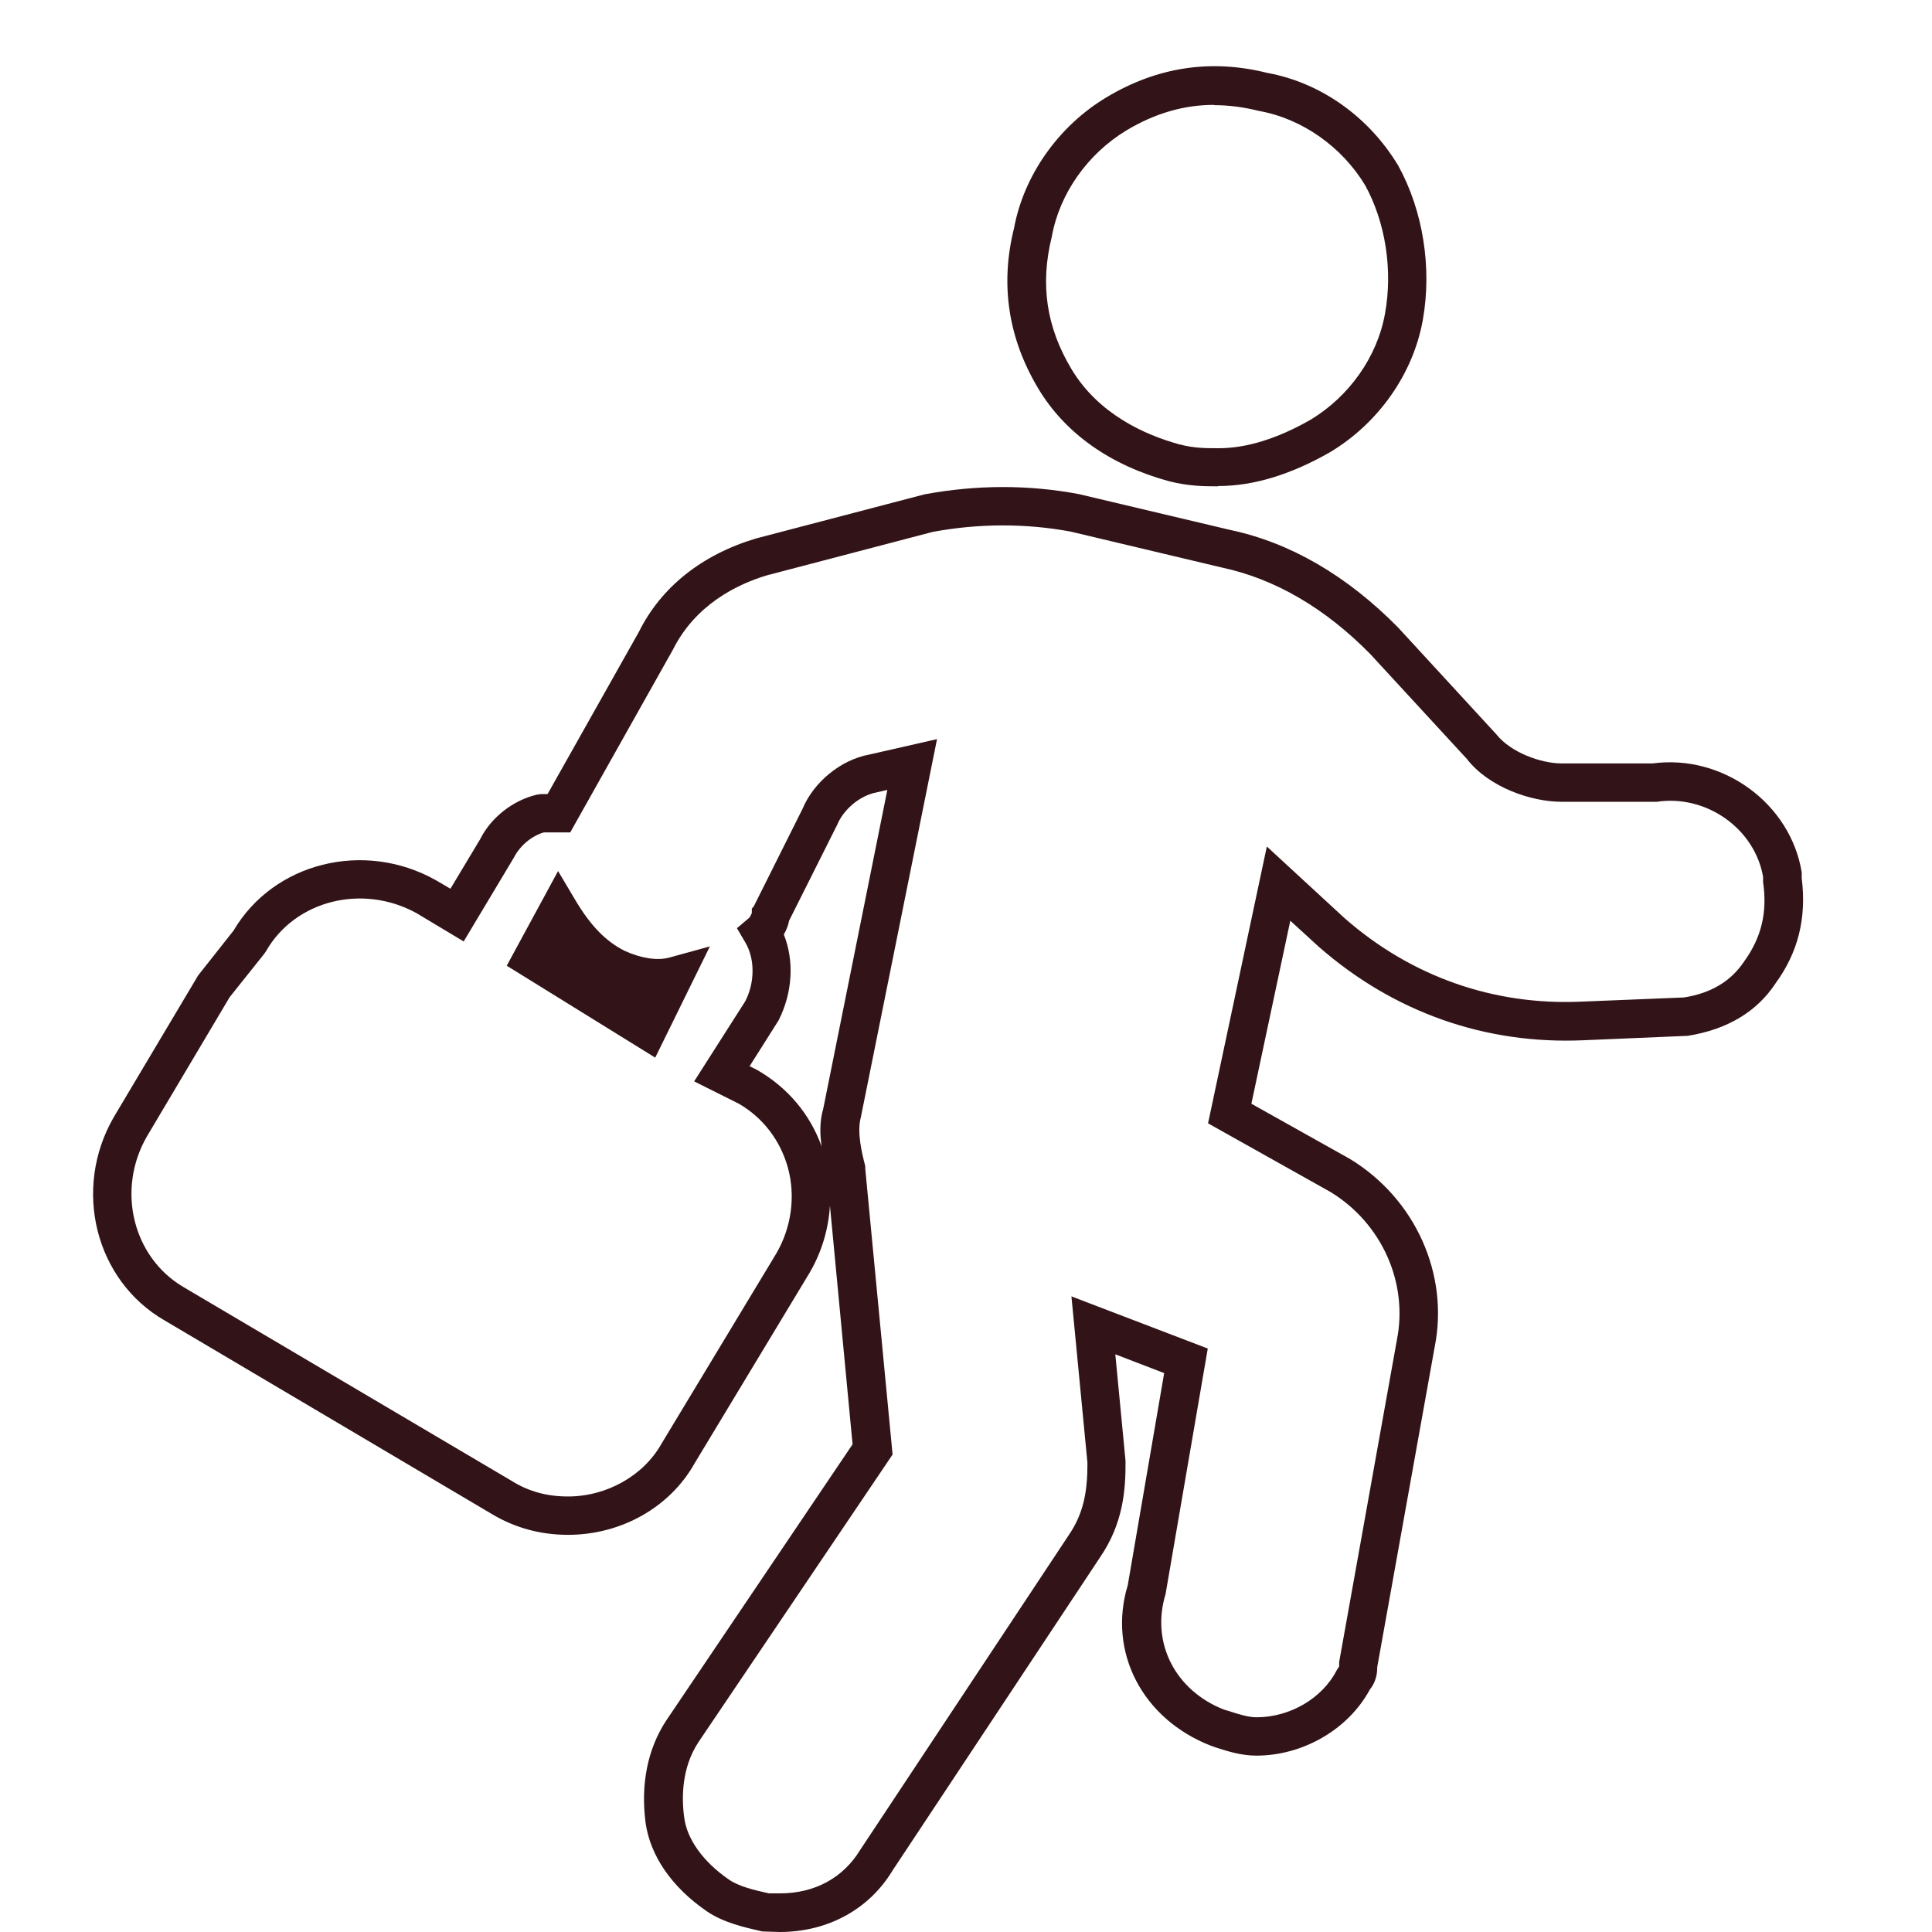 <svg xmlns="http://www.w3.org/2000/svg" id="Layer_1" viewBox="0 0 70 70"><defs><style>.cls-1{fill:none;}.cls-2{fill:#321418;}</style></defs><path class="cls-2" d="M44.14,17.62c-.49,0-1.05,0-1.77-.18-2.14-.58-3.78-1.74-4.75-3.36-1.09-1.82-1.39-3.77-.88-5.81.35-1.9,1.6-3.7,3.36-4.75,1.82-1.09,3.77-1.39,5.81-.88,1.93.35,3.68,1.58,4.75,3.36.9,1.63,1.23,3.71.89,5.6h0c-.35,1.95-1.61,3.74-3.37,4.79-1.42.81-2.77,1.22-4.04,1.22ZM43.99,3.8c-1.1,0-2.15.31-3.17.92-1.41.85-2.43,2.29-2.71,3.85-.43,1.73-.2,3.28.71,4.8.98,1.64,2.67,2.39,3.91,2.73.54.14.95.14,1.42.14,1.02,0,2.14-.35,3.33-1.03,1.4-.84,2.42-2.28,2.7-3.84h0c.29-1.58.02-3.32-.72-4.66-.84-1.39-2.28-2.41-3.84-2.69-.56-.14-1.1-.21-1.63-.21Z"></path><path class="cls-1" d="M31.76,28.71c-.6.11-1.19.61-1.43,1.18l-1.74,3.48c-.03.16-.1.34-.19.5.38.95.32,2.1-.19,3.11l-1.06,1.66.27.13c1.12.64,1.93,1.61,2.34,2.78-.06-.47-.07-.95.06-1.39l2.32-11.54-.39.09Z"></path><path class="cls-1" d="M63.89,31.96v-.19c-.31-1.74-2.06-2.99-3.86-2.72h-3.45c-1.11,0-2.64-.53-3.43-1.55l-3.5-3.8c-1.64-1.67-3.46-2.73-5.39-3.14l-5.47-1.3c-1.62-.3-3.31-.3-4.99.01l-6.03,1.58c-1.09.33-2.58,1.07-3.39,2.69l-3.72,6.62h-.96c-.44.13-.86.48-1.08.91l-1.82,3.04-1.7-1.02c-1.95-1.08-4.4-.48-5.46,1.37l-.06.09-1.26,1.58-3,5.05c-1.11,1.93-.51,4.38,1.34,5.46l11.87,7.01c.62.39,1.29.57,2.05.57,1.4,0,2.73-.75,3.38-1.9l4.17-6.91c.54-.93.7-2.06.42-3.09-.27-.99-.9-1.82-1.78-2.33l-1.62-.81,1.85-2.9c.34-.67.35-1.54,0-2.14l-.3-.51.45-.38s.08-.12.09-.17v-.16l.07-.08,1.77-3.54c.4-.96,1.38-1.77,2.41-1.96l2.46-.56-2.76,13.7c-.15.54.04,1.31.15,1.77v.1s1,10.35,1,10.35l-7.04,10.43c-.6.92-.61,1.99-.51,2.72.1.79.69,1.61,1.62,2.25.36.25.91.38,1.45.5h.4c1.26,0,2.29-.56,2.91-1.58l7.54-11.38c.58-.84.69-1.66.69-2.64l-.58-6.03,4.94,1.89-1.53,8.9c-.54,1.77.36,3.49,2.11,4.18l.17.05c.37.12.71.23,1.02.23,1.21,0,2.39-.69,2.91-1.72l.08-.12v-.16s2.1-11.66,2.1-11.66c.42-2.09-.55-4.24-2.4-5.37l-4.44-2.49,2.13-10.03,2.82,2.6c2.42,2.12,5.41,3.17,8.6,3.02l3.69-.15c.97-.15,1.7-.58,2.18-1.3.63-.87.85-1.78.7-2.88ZM23.74,38.32l-5.38-3.33,1.86-3.43.63,1.06c.54.91,1.1,1.49,1.78,1.83.59.27,1.18.36,1.6.25l1.49-.41-1.98,4.03Z"></path><path class="cls-2" d="M65.28,31.82v-.21c-.4-2.49-2.85-4.29-5.4-3.95h-3.3c-.74,0-1.84-.39-2.37-1.06l-3.55-3.86c-1.85-1.88-3.91-3.08-6.09-3.54l-5.49-1.3c-1.82-.34-3.68-.34-5.58.01l-6.11,1.6c-1.97.59-3.44,1.77-4.24,3.38l-3.31,5.88h-.22l-.16.02c-.87.2-1.67.83-2.06,1.61l-1.08,1.8-.53-.31c-2.6-1.46-5.88-.64-7.33,1.83l-1.28,1.62-3.06,5.14c-1.5,2.6-.67,5.91,1.84,7.36l11.85,7.01c.83.5,1.76.76,2.77.76,1.93,0,3.69-1,4.58-2.58l4.17-6.91c.44-.75.69-1.59.74-2.44l.82,8.65-6.76,10.02c-.67,1.03-.92,2.3-.74,3.69.17,1.2.95,2.34,2.22,3.21.6.41,1.35.58,2.01.73l.63.02c1.74,0,3.24-.82,4.09-2.23l7.52-11.35c.82-1.2.93-2.4.92-3.49l-.37-3.86,1.77.68-1.32,7.69c-.73,2.4.52,4.84,3.01,5.81l.2.07c.43.14.92.29,1.45.29,1.69,0,3.33-.95,4.11-2.39.24-.3.27-.61.27-.82l2.08-11.59c.53-2.64-.7-5.38-3.07-6.82l-3.57-2,1.41-6.63,1.04.95c2.71,2.37,6.03,3.54,9.59,3.38l3.77-.16c1.44-.23,2.51-.88,3.18-1.9.82-1.12,1.13-2.37.95-3.81ZM29.83,40.16c-.13.44-.13.91-.06,1.38-.42-1.17-1.23-2.14-2.35-2.78l-.26-.13,1.05-1.66c.51-1.01.57-2.16.19-3.11.09-.16.16-.33.19-.5l1.74-3.47c.24-.58.84-1.07,1.43-1.18l.39-.09-2.32,11.54ZM63.19,34.84c-.48.72-1.21,1.15-2.18,1.3l-3.69.15c-3.19.15-6.18-.9-8.6-3.02l-2.82-2.6-2.13,10.03,4.44,2.49c1.85,1.13,2.82,3.28,2.4,5.37l-2.09,11.66v.12s0,.04,0,.04l-.08.12c-.52,1.03-1.7,1.72-2.91,1.72-.31,0-.65-.11-1.02-.23l-.17-.05c-1.75-.69-2.65-2.41-2.11-4.18l1.53-8.9-4.94-1.89.58,6.03c0,.98-.11,1.8-.69,2.64l-7.54,11.38c-.62,1.02-1.65,1.58-2.91,1.58h-.4c-.54-.12-1.09-.25-1.45-.5-.93-.64-1.52-1.46-1.62-2.25-.1-.73-.09-1.8.51-2.72l7.04-10.43-.99-10.35v-.1c-.12-.46-.31-1.23-.16-1.77l2.76-13.7-2.46.56c-1.03.19-2.01,1-2.41,1.96l-1.77,3.54-.07.08v.16s-.06.14-.09.17l-.45.38.3.51c.36.6.35,1.47,0,2.14l-1.85,2.9,1.62.81c.88.51,1.51,1.34,1.78,2.33.28,1.03.12,2.16-.42,3.09l-4.17,6.91c-.65,1.15-1.98,1.9-3.38,1.9-.76,0-1.43-.18-2.05-.57l-11.87-7.01c-1.85-1.08-2.45-3.53-1.34-5.46l3-5.05,1.26-1.58.06-.09c1.06-1.85,3.51-2.45,5.46-1.37l1.7,1.02,1.82-3.04c.22-.43.64-.78,1.08-.91h.96l3.72-6.62c.81-1.62,2.3-2.36,3.39-2.69l6.03-1.58c1.68-.31,3.37-.31,4.99-.01l5.47,1.3c1.93.41,3.75,1.47,5.39,3.14l3.5,3.8c.79,1.02,2.32,1.55,3.43,1.55h3.45c1.8-.27,3.55.98,3.85,2.72v.19c.16,1.1-.06,2.01-.69,2.88Z"></path><path class="cls-2" d="M25.72,34.29l-1.98,4.03-5.38-3.33,1.86-3.43.63,1.06c.54.91,1.1,1.49,1.78,1.83.59.27,1.18.36,1.6.25l1.49-.41Z"></path></svg>